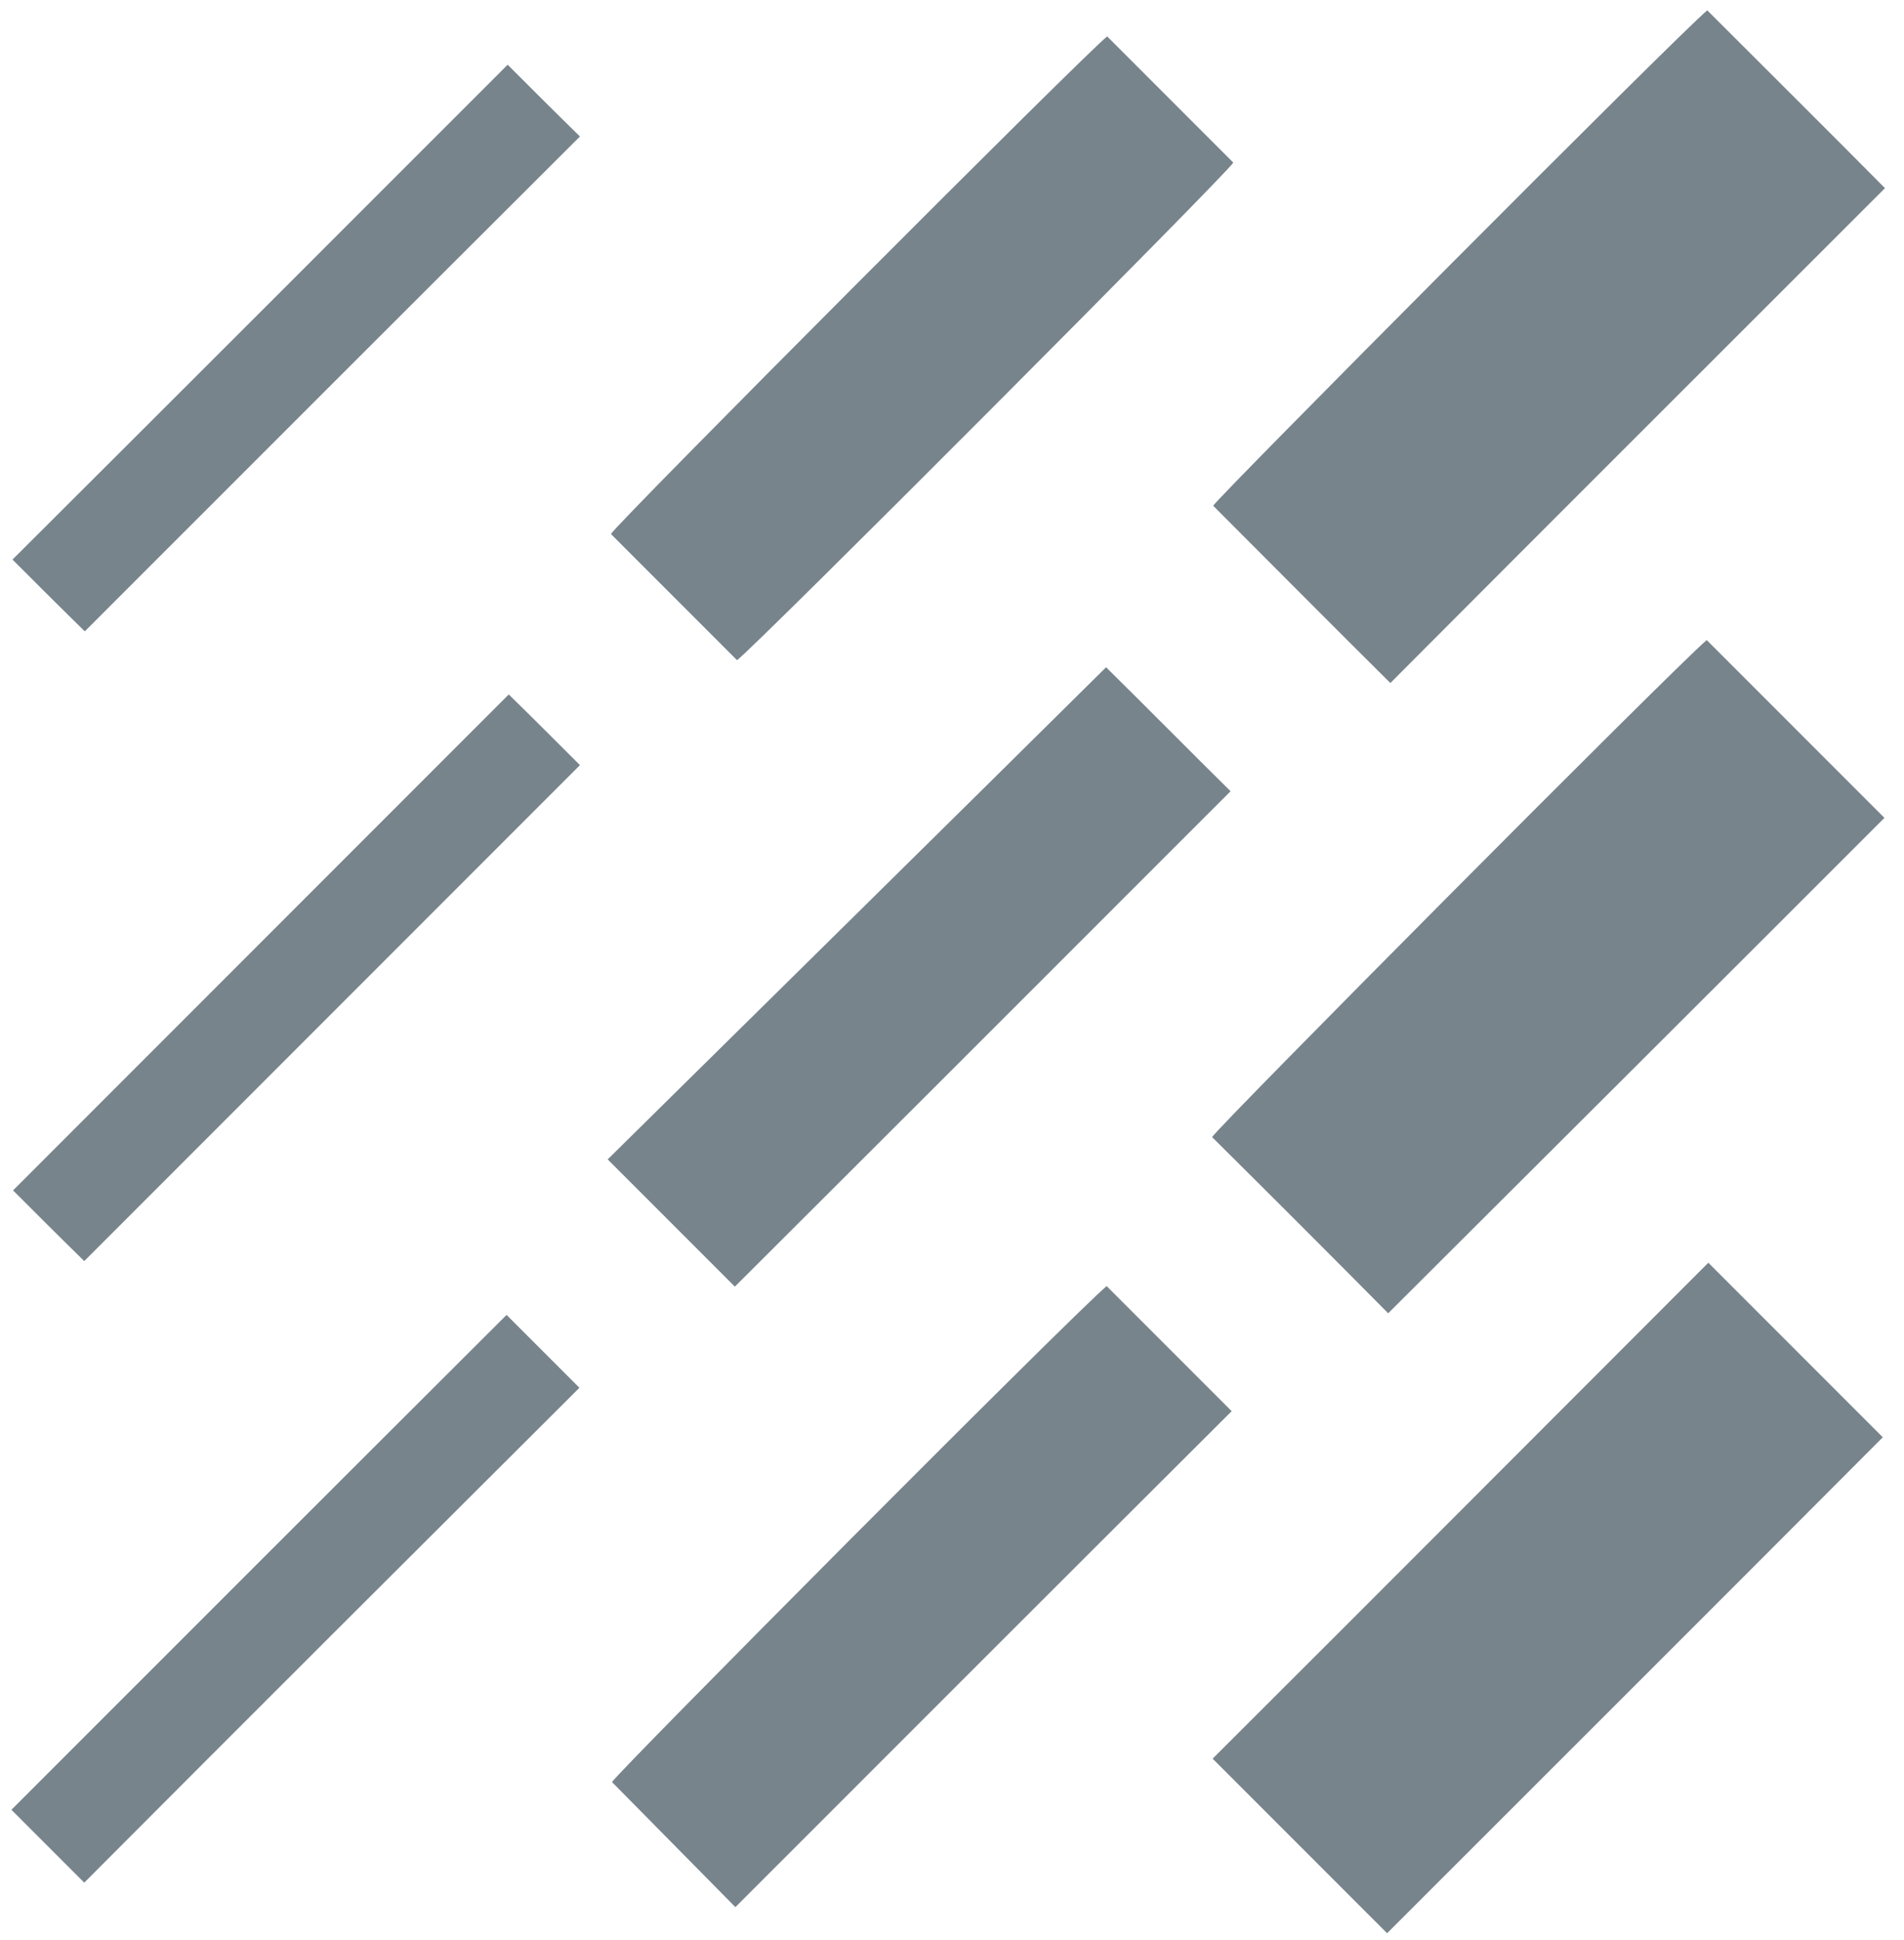           <svg
            aria-hidden="true"
            role="img"
            version="1.1"
            xmlns="http://www.w3.org/2000/svg"
            xmlns:xlink="http://www.w3.org/1999/xlink"
            x="0px"
            y="0px"
            viewBox="0 0 350.3 356.7"
            enable-background="new 0 0 350.3 356.7"
            xml:space="preserve"
          >
            <g>
              <path
                fill="#77848c"
                d="M314.1,1.9c11.1,11.1,22.1,22,32.7,32.7c-30.3,30.3-60.9,60.8-91,91c-10.6-10.5-21.5-21.5-32.6-32.6
				C224.1,91.4,308.7,6.4,314.1,1.9z"
              ></path>
              <path
                fill="#77848c"
                d="M255.4,241.5C244.9,230.9,234,220,223,209.1c1.1-1.9,84.7-86,91-91.4c11,11,22,22,32.7,32.7
				C316.5,180.6,286,211,255.4,241.5z"
              ></path>
              <path
                fill="#77848c"
                d="M255.2,355.5c-10.5-10.5-21.4-21.4-32.1-32.1c30.4-30.3,60.9-60.9,91.2-91.2c10.6,10.6,21.5,21.5,32.1,32.1
				C316.3,294.5,285.7,325,255.2,355.5z"
              ></path>
              <path
                fill="#77848c"
                d="M203.6,236.5c7.9,7.9,15.6,15.6,23,23c-30.4,30.3-60.9,60.8-91.3,91.2c-7.2-7.3-14.9-15.1-22.7-23
				C113.6,325.9,197.6,241.5,203.6,236.5z"
              ></path>
              <path
                fill="#77848c"
                d="M135.2,236.6c-7.3-7.3-15.1-15.1-23.4-23.4c30.5-30.1,61.3-60.4,91.7-90.5c7.7,7.6,15.4,15.4,22.9,22.8
				C196.2,175.7,165.7,206.2,135.2,236.6z"
              ></path>
              <path
                fill="#77848c"
                d="M203.7,6.7c7.7,7.7,15.5,15.5,23.2,23.2c-1.1,2-88,89.1-91.3,91.5c-7.7-7.7-15.5-15.5-23.2-23.2
				C113.5,96.2,200.4,9.1,203.7,6.7z"
              ></path>
              <path
                fill="#77848c"
                d="M15.5,346.2c-4.4-4.4-9-9-13.4-13.4c30.3-30.3,60.8-60.8,91.1-91c4.4,4.4,9,9,13.4,13.4C76.4,285.3,45.8,315.8,15.5,346.2z
				"
              ></path>
              <path
                fill="#77848c"
                d="M93.6,127.7c4.3,4.2,8.8,8.7,13.1,13c-30.4,30.4-60.9,60.9-91.2,91.2c-4.2-4.1-8.8-8.7-13.1-13
				C32.7,188.6,63.2,158.1,93.6,127.7z"
              ></path>
              <path
                fill="#77848c"
                d="M93.4,11.9c4.4,4.4,8.9,8.9,13.3,13.2c-30.4,30.3-60.9,60.8-91.1,91c-4.4-4.3-9-8.9-13.3-13.2
				C32.6,72.7,63.1,42.2,93.4,11.9z"
              ></path>
            </g>
          </svg>

